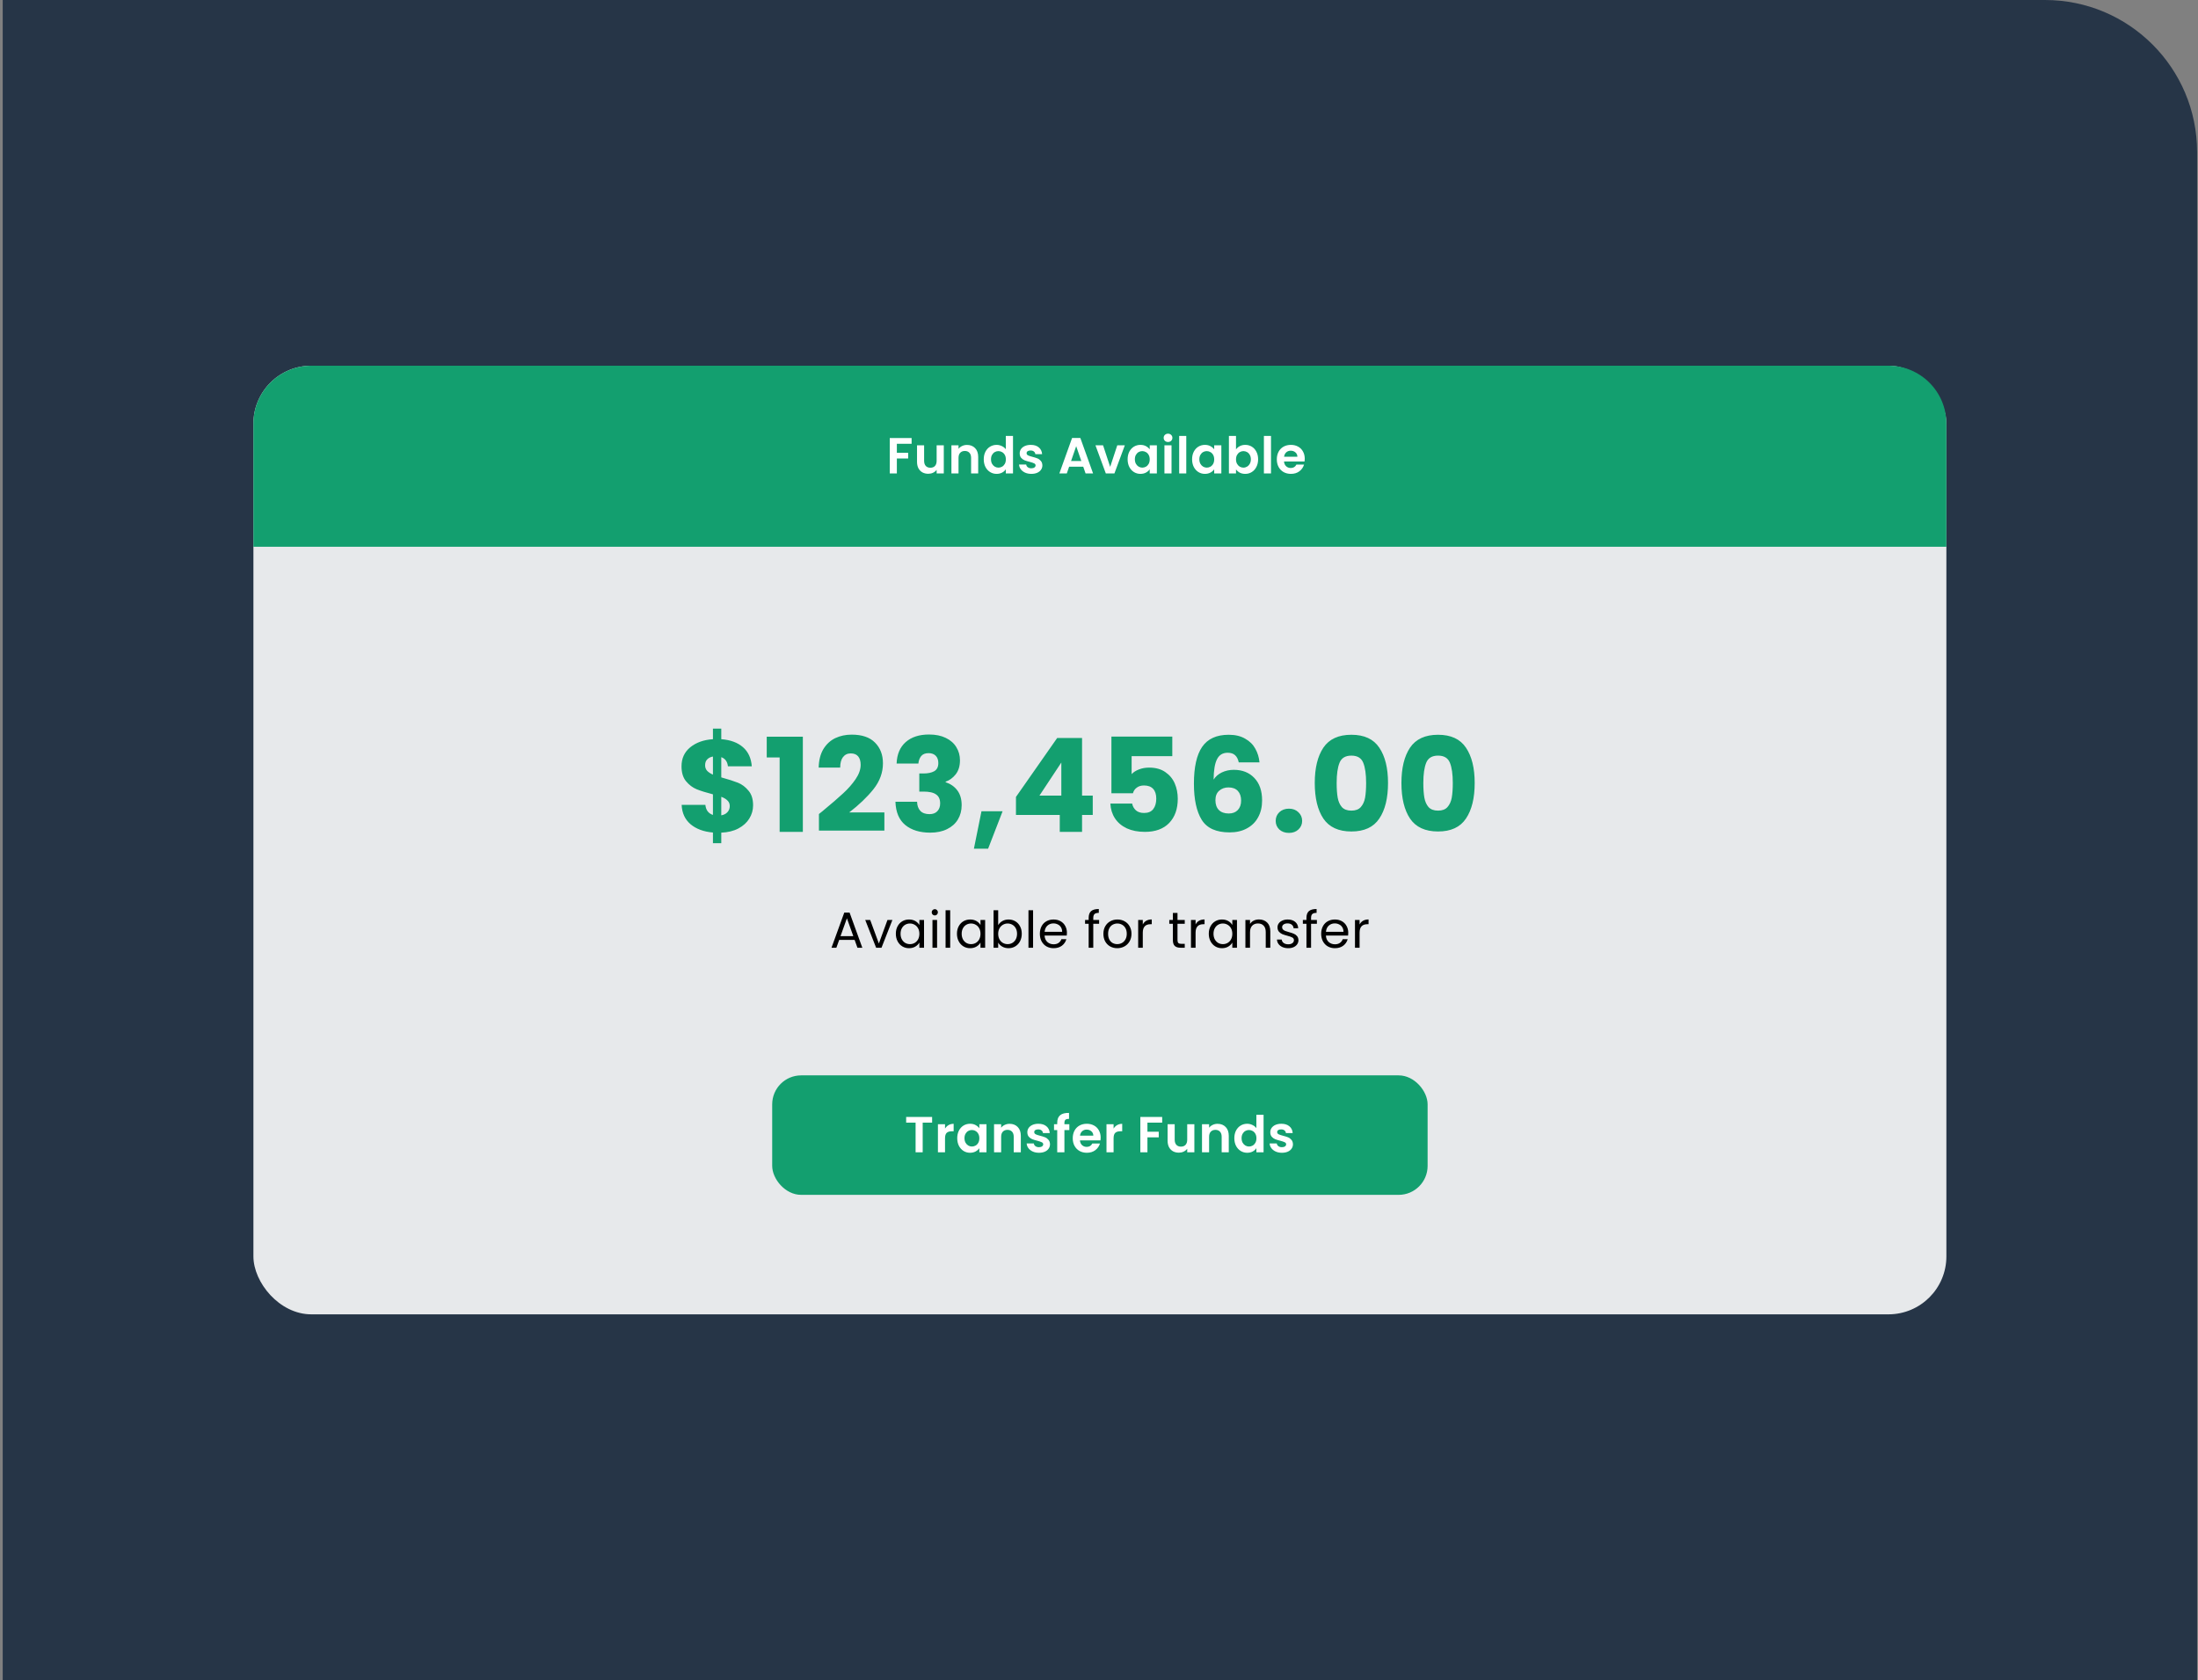 <svg width="607" height="464" viewBox="0 0 607 464" fill="none" xmlns="http://www.w3.org/2000/svg">
<rect x="0" y="0" width="607" height="464" fill="#808080" stroke="none"/>
<path d="M0.75 0H564.75C587.946 0 606.75 18.804 606.75 42V464H0.75V0Z" fill="#263547"/>
<rect x="69.984" y="101" width="467.529" height="262" rx="16" fill="#E7E9EB"/>
<path fill-rule="evenodd" clip-rule="evenodd" d="M537.514 151H69.984V117C69.984 108.163 77.148 101 85.984 101H521.514C530.35 101 537.514 108.163 537.514 117V151Z" fill="#139F6F"/>
<path d="M251.75 120.978V122.56H247.676V125.066H250.798V126.62H247.676V130.75H245.716V120.978H251.75ZM260.637 122.994V130.75H258.663V129.77C258.411 130.106 258.079 130.372 257.669 130.568C257.267 130.755 256.829 130.848 256.353 130.848C255.746 130.848 255.209 130.722 254.743 130.47C254.276 130.209 253.907 129.831 253.637 129.336C253.375 128.832 253.245 128.235 253.245 127.544V122.994H255.205V127.264C255.205 127.88 255.359 128.356 255.667 128.692C255.975 129.019 256.395 129.182 256.927 129.182C257.468 129.182 257.893 129.019 258.201 128.692C258.509 128.356 258.663 127.88 258.663 127.264V122.994H260.637ZM267.044 122.882C267.968 122.882 268.714 123.176 269.284 123.764C269.853 124.343 270.138 125.155 270.138 126.2V130.75H268.178V126.466C268.178 125.85 268.024 125.379 267.716 125.052C267.408 124.716 266.988 124.548 266.456 124.548C265.914 124.548 265.485 124.716 265.168 125.052C264.86 125.379 264.706 125.85 264.706 126.466V130.75H262.746V122.994H264.706V123.96C264.967 123.624 265.298 123.363 265.7 123.176C266.11 122.98 266.558 122.882 267.044 122.882ZM271.673 126.844C271.673 126.06 271.827 125.365 272.135 124.758C272.452 124.151 272.881 123.685 273.423 123.358C273.964 123.031 274.566 122.868 275.229 122.868C275.733 122.868 276.213 122.98 276.671 123.204C277.128 123.419 277.492 123.708 277.763 124.072V120.39H279.751V130.75H277.763V129.602C277.52 129.985 277.179 130.293 276.741 130.526C276.302 130.759 275.793 130.876 275.215 130.876C274.561 130.876 273.964 130.708 273.423 130.372C272.881 130.036 272.452 129.565 272.135 128.958C271.827 128.342 271.673 127.637 271.673 126.844ZM277.777 126.872C277.777 126.396 277.683 125.99 277.497 125.654C277.31 125.309 277.058 125.047 276.741 124.87C276.423 124.683 276.083 124.59 275.719 124.59C275.355 124.59 275.019 124.679 274.711 124.856C274.403 125.033 274.151 125.295 273.955 125.64C273.768 125.976 273.675 126.377 273.675 126.844C273.675 127.311 273.768 127.721 273.955 128.076C274.151 128.421 274.403 128.687 274.711 128.874C275.028 129.061 275.364 129.154 275.719 129.154C276.083 129.154 276.423 129.065 276.741 128.888C277.058 128.701 277.31 128.44 277.497 128.104C277.683 127.759 277.777 127.348 277.777 126.872ZM284.808 130.876C284.173 130.876 283.604 130.764 283.1 130.54C282.596 130.307 282.194 129.994 281.896 129.602C281.606 129.21 281.448 128.776 281.42 128.3H283.394C283.431 128.599 283.576 128.846 283.828 129.042C284.089 129.238 284.411 129.336 284.794 129.336C285.167 129.336 285.456 129.261 285.662 129.112C285.876 128.963 285.984 128.771 285.984 128.538C285.984 128.286 285.853 128.099 285.592 127.978C285.34 127.847 284.934 127.707 284.374 127.558C283.795 127.418 283.319 127.273 282.946 127.124C282.582 126.975 282.264 126.746 281.994 126.438C281.732 126.13 281.602 125.715 281.602 125.192C281.602 124.763 281.723 124.371 281.966 124.016C282.218 123.661 282.572 123.381 283.03 123.176C283.496 122.971 284.042 122.868 284.668 122.868C285.592 122.868 286.329 123.101 286.88 123.568C287.43 124.025 287.734 124.646 287.79 125.43H285.914C285.886 125.122 285.755 124.879 285.522 124.702C285.298 124.515 284.994 124.422 284.612 124.422C284.257 124.422 283.982 124.487 283.786 124.618C283.599 124.749 283.506 124.931 283.506 125.164C283.506 125.425 283.636 125.626 283.898 125.766C284.159 125.897 284.565 126.032 285.116 126.172C285.676 126.312 286.138 126.457 286.502 126.606C286.866 126.755 287.178 126.989 287.44 127.306C287.71 127.614 287.85 128.025 287.86 128.538C287.86 128.986 287.734 129.387 287.482 129.742C287.239 130.097 286.884 130.377 286.418 130.582C285.96 130.778 285.424 130.876 284.808 130.876ZM299.147 128.888H295.255L294.611 130.75H292.553L296.067 120.964H298.349L301.863 130.75H299.791L299.147 128.888ZM298.615 127.32L297.201 123.232L295.787 127.32H298.615ZM306.585 128.944L308.545 122.994H310.631L307.761 130.75H305.381L302.525 122.994H304.625L306.585 128.944ZM311.403 126.844C311.403 126.06 311.557 125.365 311.865 124.758C312.182 124.151 312.607 123.685 313.139 123.358C313.68 123.031 314.282 122.868 314.945 122.868C315.524 122.868 316.028 122.985 316.457 123.218C316.896 123.451 317.246 123.745 317.507 124.1V122.994H319.481V130.75H317.507V129.616C317.255 129.98 316.905 130.283 316.457 130.526C316.018 130.759 315.51 130.876 314.931 130.876C314.278 130.876 313.68 130.708 313.139 130.372C312.607 130.036 312.182 129.565 311.865 128.958C311.557 128.342 311.403 127.637 311.403 126.844ZM317.507 126.872C317.507 126.396 317.414 125.99 317.227 125.654C317.04 125.309 316.788 125.047 316.471 124.87C316.154 124.683 315.813 124.59 315.449 124.59C315.085 124.59 314.749 124.679 314.441 124.856C314.133 125.033 313.881 125.295 313.685 125.64C313.498 125.976 313.405 126.377 313.405 126.844C313.405 127.311 313.498 127.721 313.685 128.076C313.881 128.421 314.133 128.687 314.441 128.874C314.758 129.061 315.094 129.154 315.449 129.154C315.813 129.154 316.154 129.065 316.471 128.888C316.788 128.701 317.04 128.44 317.227 128.104C317.414 127.759 317.507 127.348 317.507 126.872ZM322.564 122.07C322.219 122.07 321.93 121.963 321.696 121.748C321.472 121.524 321.36 121.249 321.36 120.922C321.36 120.595 321.472 120.325 321.696 120.11C321.93 119.886 322.219 119.774 322.564 119.774C322.91 119.774 323.194 119.886 323.418 120.11C323.652 120.325 323.768 120.595 323.768 120.922C323.768 121.249 323.652 121.524 323.418 121.748C323.194 121.963 322.91 122.07 322.564 122.07ZM323.53 122.994V130.75H321.57V122.994H323.53ZM327.602 120.39V130.75H325.642V120.39H327.602ZM329.209 126.844C329.209 126.06 329.363 125.365 329.671 124.758C329.989 124.151 330.413 123.685 330.945 123.358C331.487 123.031 332.089 122.868 332.751 122.868C333.33 122.868 333.834 122.985 334.263 123.218C334.702 123.451 335.052 123.745 335.313 124.1V122.994H337.287V130.75H335.313V129.616C335.061 129.98 334.711 130.283 334.263 130.526C333.825 130.759 333.316 130.876 332.737 130.876C332.084 130.876 331.487 130.708 330.945 130.372C330.413 130.036 329.989 129.565 329.671 128.958C329.363 128.342 329.209 127.637 329.209 126.844ZM335.313 126.872C335.313 126.396 335.22 125.99 335.033 125.654C334.847 125.309 334.595 125.047 334.277 124.87C333.96 124.683 333.619 124.59 333.255 124.59C332.891 124.59 332.555 124.679 332.247 124.856C331.939 125.033 331.687 125.295 331.491 125.64C331.305 125.976 331.211 126.377 331.211 126.844C331.211 127.311 331.305 127.721 331.491 128.076C331.687 128.421 331.939 128.687 332.247 128.874C332.565 129.061 332.901 129.154 333.255 129.154C333.619 129.154 333.96 129.065 334.277 128.888C334.595 128.701 334.847 128.44 335.033 128.104C335.22 127.759 335.313 127.348 335.313 126.872ZM341.337 124.128C341.589 123.755 341.934 123.451 342.373 123.218C342.821 122.985 343.329 122.868 343.899 122.868C344.561 122.868 345.159 123.031 345.691 123.358C346.232 123.685 346.657 124.151 346.965 124.758C347.282 125.355 347.441 126.051 347.441 126.844C347.441 127.637 347.282 128.342 346.965 128.958C346.657 129.565 346.232 130.036 345.691 130.372C345.159 130.708 344.561 130.876 343.899 130.876C343.32 130.876 342.811 130.764 342.373 130.54C341.943 130.307 341.598 130.008 341.337 129.644V130.75H339.377V120.39H341.337V124.128ZM345.439 126.844C345.439 126.377 345.341 125.976 345.145 125.64C344.958 125.295 344.706 125.033 344.389 124.856C344.081 124.679 343.745 124.59 343.381 124.59C343.026 124.59 342.69 124.683 342.373 124.87C342.065 125.047 341.813 125.309 341.617 125.654C341.43 125.999 341.337 126.405 341.337 126.872C341.337 127.339 341.43 127.745 341.617 128.09C341.813 128.435 342.065 128.701 342.373 128.888C342.69 129.065 343.026 129.154 343.381 129.154C343.745 129.154 344.081 129.061 344.389 128.874C344.706 128.687 344.958 128.421 345.145 128.076C345.341 127.731 345.439 127.32 345.439 126.844ZM351 120.39V130.75H349.04V120.39H351ZM360.321 126.704C360.321 126.984 360.303 127.236 360.265 127.46H354.595C354.642 128.02 354.838 128.459 355.183 128.776C355.529 129.093 355.953 129.252 356.457 129.252C357.185 129.252 357.703 128.939 358.011 128.314H360.125C359.901 129.061 359.472 129.677 358.837 130.162C358.203 130.638 357.423 130.876 356.499 130.876C355.753 130.876 355.081 130.713 354.483 130.386C353.895 130.05 353.433 129.579 353.097 128.972C352.771 128.365 352.607 127.665 352.607 126.872C352.607 126.069 352.771 125.365 353.097 124.758C353.424 124.151 353.881 123.685 354.469 123.358C355.057 123.031 355.734 122.868 356.499 122.868C357.237 122.868 357.895 123.027 358.473 123.344C359.061 123.661 359.514 124.114 359.831 124.702C360.158 125.281 360.321 125.948 360.321 126.704ZM358.291 126.144C358.282 125.64 358.1 125.239 357.745 124.94C357.391 124.632 356.957 124.478 356.443 124.478C355.958 124.478 355.547 124.627 355.211 124.926C354.885 125.215 354.684 125.621 354.609 126.144H358.291Z" fill="white"/>
<path d="M236.01 259.58H231.754L230.97 261.75H229.626L233.154 252.048H234.624L238.138 261.75H236.794L236.01 259.58ZM235.646 258.544L233.882 253.616L232.118 258.544H235.646ZM242.707 260.574L245.087 254.078H246.445L243.435 261.75H241.951L238.941 254.078H240.313L242.707 260.574ZM247.398 257.886C247.398 257.102 247.556 256.416 247.874 255.828C248.191 255.231 248.625 254.769 249.176 254.442C249.736 254.115 250.356 253.952 251.038 253.952C251.71 253.952 252.293 254.097 252.788 254.386C253.282 254.675 253.651 255.039 253.894 255.478V254.078H255.182V261.75H253.894V260.322C253.642 260.77 253.264 261.143 252.76 261.442C252.265 261.731 251.686 261.876 251.024 261.876C250.342 261.876 249.726 261.708 249.176 261.372C248.625 261.036 248.191 260.565 247.874 259.958C247.556 259.351 247.398 258.661 247.398 257.886ZM253.894 257.9C253.894 257.321 253.777 256.817 253.544 256.388C253.31 255.959 252.993 255.632 252.592 255.408C252.2 255.175 251.766 255.058 251.29 255.058C250.814 255.058 250.38 255.17 249.988 255.394C249.596 255.618 249.283 255.945 249.05 256.374C248.816 256.803 248.7 257.307 248.7 257.886C248.7 258.474 248.816 258.987 249.05 259.426C249.283 259.855 249.596 260.187 249.988 260.42C250.38 260.644 250.814 260.756 251.29 260.756C251.766 260.756 252.2 260.644 252.592 260.42C252.993 260.187 253.31 259.855 253.544 259.426C253.777 258.987 253.894 258.479 253.894 257.9ZM258.168 252.832C257.925 252.832 257.72 252.748 257.552 252.58C257.384 252.412 257.3 252.207 257.3 251.964C257.3 251.721 257.384 251.516 257.552 251.348C257.72 251.18 257.925 251.096 258.168 251.096C258.401 251.096 258.597 251.18 258.756 251.348C258.924 251.516 259.008 251.721 259.008 251.964C259.008 252.207 258.924 252.412 258.756 252.58C258.597 252.748 258.401 252.832 258.168 252.832ZM258.784 254.078V261.75H257.51V254.078H258.784ZM262.404 251.39V261.75H261.13V251.39H262.404ZM264.274 257.886C264.274 257.102 264.433 256.416 264.75 255.828C265.068 255.231 265.502 254.769 266.052 254.442C266.612 254.115 267.233 253.952 267.914 253.952C268.586 253.952 269.17 254.097 269.664 254.386C270.159 254.675 270.528 255.039 270.77 255.478V254.078H272.058V261.75H270.77V260.322C270.518 260.77 270.14 261.143 269.636 261.442C269.142 261.731 268.563 261.876 267.9 261.876C267.219 261.876 266.603 261.708 266.052 261.372C265.502 261.036 265.068 260.565 264.75 259.958C264.433 259.351 264.274 258.661 264.274 257.886ZM270.77 257.9C270.77 257.321 270.654 256.817 270.42 256.388C270.187 255.959 269.87 255.632 269.468 255.408C269.076 255.175 268.642 255.058 268.166 255.058C267.69 255.058 267.256 255.17 266.864 255.394C266.472 255.618 266.16 255.945 265.926 256.374C265.693 256.803 265.576 257.307 265.576 257.886C265.576 258.474 265.693 258.987 265.926 259.426C266.16 259.855 266.472 260.187 266.864 260.42C267.256 260.644 267.69 260.756 268.166 260.756C268.642 260.756 269.076 260.644 269.468 260.42C269.87 260.187 270.187 259.855 270.42 259.426C270.654 258.987 270.77 258.479 270.77 257.9ZM275.66 255.506C275.922 255.049 276.304 254.675 276.808 254.386C277.312 254.097 277.886 253.952 278.53 253.952C279.221 253.952 279.842 254.115 280.392 254.442C280.943 254.769 281.377 255.231 281.694 255.828C282.012 256.416 282.17 257.102 282.17 257.886C282.17 258.661 282.012 259.351 281.694 259.958C281.377 260.565 280.938 261.036 280.378 261.372C279.828 261.708 279.212 261.876 278.53 261.876C277.868 261.876 277.284 261.731 276.78 261.442C276.286 261.153 275.912 260.784 275.66 260.336V261.75H274.386V251.39H275.66V255.506ZM280.868 257.886C280.868 257.307 280.752 256.803 280.518 256.374C280.285 255.945 279.968 255.618 279.566 255.394C279.174 255.17 278.74 255.058 278.264 255.058C277.798 255.058 277.364 255.175 276.962 255.408C276.57 255.632 276.253 255.963 276.01 256.402C275.777 256.831 275.66 257.331 275.66 257.9C275.66 258.479 275.777 258.987 276.01 259.426C276.253 259.855 276.57 260.187 276.962 260.42C277.364 260.644 277.798 260.756 278.264 260.756C278.74 260.756 279.174 260.644 279.566 260.42C279.968 260.187 280.285 259.855 280.518 259.426C280.752 258.987 280.868 258.474 280.868 257.886ZM285.296 251.39V261.75H284.022V251.39H285.296ZM294.642 257.62C294.642 257.863 294.628 258.119 294.6 258.39H288.468C288.515 259.146 288.772 259.739 289.238 260.168C289.714 260.588 290.288 260.798 290.96 260.798C291.511 260.798 291.968 260.672 292.332 260.42C292.706 260.159 292.967 259.813 293.116 259.384H294.488C294.283 260.121 293.872 260.723 293.256 261.19C292.64 261.647 291.875 261.876 290.96 261.876C290.232 261.876 289.579 261.713 289 261.386C288.431 261.059 287.983 260.597 287.656 260C287.33 259.393 287.166 258.693 287.166 257.9C287.166 257.107 287.325 256.411 287.642 255.814C287.96 255.217 288.403 254.759 288.972 254.442C289.551 254.115 290.214 253.952 290.96 253.952C291.688 253.952 292.332 254.111 292.892 254.428C293.452 254.745 293.882 255.184 294.18 255.744C294.488 256.295 294.642 256.92 294.642 257.62ZM293.326 257.354C293.326 256.869 293.219 256.453 293.004 256.108C292.79 255.753 292.496 255.487 292.122 255.31C291.758 255.123 291.352 255.03 290.904 255.03C290.26 255.03 289.71 255.235 289.252 255.646C288.804 256.057 288.548 256.626 288.482 257.354H293.326ZM303.529 255.128H301.919V261.75H300.645V255.128H299.651V254.078H300.645V253.532C300.645 252.673 300.864 252.048 301.303 251.656C301.751 251.255 302.465 251.054 303.445 251.054V252.118C302.885 252.118 302.488 252.23 302.255 252.454C302.031 252.669 301.919 253.028 301.919 253.532V254.078H303.529V255.128ZM308.535 261.876C307.816 261.876 307.163 261.713 306.575 261.386C305.996 261.059 305.539 260.597 305.203 260C304.876 259.393 304.713 258.693 304.713 257.9C304.713 257.116 304.881 256.425 305.217 255.828C305.562 255.221 306.029 254.759 306.617 254.442C307.205 254.115 307.863 253.952 308.591 253.952C309.319 253.952 309.977 254.115 310.565 254.442C311.153 254.759 311.615 255.217 311.951 255.814C312.296 256.411 312.469 257.107 312.469 257.9C312.469 258.693 312.292 259.393 311.937 260C311.592 260.597 311.12 261.059 310.523 261.386C309.926 261.713 309.263 261.876 308.535 261.876ZM308.535 260.756C308.992 260.756 309.422 260.649 309.823 260.434C310.224 260.219 310.546 259.897 310.789 259.468C311.041 259.039 311.167 258.516 311.167 257.9C311.167 257.284 311.046 256.761 310.803 256.332C310.56 255.903 310.243 255.585 309.851 255.38C309.459 255.165 309.034 255.058 308.577 255.058C308.11 255.058 307.681 255.165 307.289 255.38C306.906 255.585 306.598 255.903 306.365 256.332C306.132 256.761 306.015 257.284 306.015 257.9C306.015 258.525 306.127 259.053 306.351 259.482C306.584 259.911 306.892 260.233 307.275 260.448C307.658 260.653 308.078 260.756 308.535 260.756ZM315.593 255.324C315.817 254.885 316.134 254.545 316.545 254.302C316.965 254.059 317.474 253.938 318.071 253.938V255.254H317.735C316.307 255.254 315.593 256.029 315.593 257.578V261.75H314.319V254.078H315.593V255.324ZM325.178 255.128V259.65C325.178 260.023 325.257 260.289 325.416 260.448C325.575 260.597 325.85 260.672 326.242 260.672H327.18V261.75H326.032C325.323 261.75 324.791 261.587 324.436 261.26C324.081 260.933 323.904 260.397 323.904 259.65V255.128H322.91V254.078H323.904V252.146H325.178V254.078H327.18V255.128H325.178ZM330.173 255.324C330.397 254.885 330.714 254.545 331.125 254.302C331.545 254.059 332.053 253.938 332.651 253.938V255.254H332.315C330.887 255.254 330.173 256.029 330.173 257.578V261.75H328.899V254.078H330.173V255.324ZM333.82 257.886C333.82 257.102 333.979 256.416 334.296 255.828C334.614 255.231 335.048 254.769 335.598 254.442C336.158 254.115 336.779 253.952 337.46 253.952C338.132 253.952 338.716 254.097 339.21 254.386C339.705 254.675 340.074 255.039 340.316 255.478V254.078H341.604V261.75H340.316V260.322C340.064 260.77 339.686 261.143 339.182 261.442C338.688 261.731 338.109 261.876 337.446 261.876C336.765 261.876 336.149 261.708 335.598 261.372C335.048 261.036 334.614 260.565 334.296 259.958C333.979 259.351 333.82 258.661 333.82 257.886ZM340.316 257.9C340.316 257.321 340.2 256.817 339.966 256.388C339.733 255.959 339.416 255.632 339.014 255.408C338.622 255.175 338.188 255.058 337.712 255.058C337.236 255.058 336.802 255.17 336.41 255.394C336.018 255.618 335.706 255.945 335.472 256.374C335.239 256.803 335.122 257.307 335.122 257.886C335.122 258.474 335.239 258.987 335.472 259.426C335.706 259.855 336.018 260.187 336.41 260.42C336.802 260.644 337.236 260.756 337.712 260.756C338.188 260.756 338.622 260.644 339.014 260.42C339.416 260.187 339.733 259.855 339.966 259.426C340.2 258.987 340.316 258.479 340.316 257.9ZM347.67 253.938C348.604 253.938 349.36 254.223 349.938 254.792C350.517 255.352 350.806 256.164 350.806 257.228V261.75H349.546V257.41C349.546 256.645 349.355 256.061 348.972 255.66C348.59 255.249 348.067 255.044 347.404 255.044C346.732 255.044 346.196 255.254 345.794 255.674C345.402 256.094 345.206 256.705 345.206 257.508V261.75H343.932V254.078H345.206V255.17C345.458 254.778 345.799 254.475 346.228 254.26C346.667 254.045 347.148 253.938 347.67 253.938ZM355.778 261.876C355.19 261.876 354.663 261.778 354.196 261.582C353.73 261.377 353.361 261.097 353.09 260.742C352.82 260.378 352.67 259.963 352.642 259.496H353.958C353.996 259.879 354.173 260.191 354.49 260.434C354.817 260.677 355.242 260.798 355.764 260.798C356.25 260.798 356.632 260.691 356.912 260.476C357.192 260.261 357.332 259.991 357.332 259.664C357.332 259.328 357.183 259.081 356.884 258.922C356.586 258.754 356.124 258.591 355.498 258.432C354.929 258.283 354.462 258.133 354.098 257.984C353.744 257.825 353.436 257.597 353.174 257.298C352.922 256.99 352.796 256.589 352.796 256.094C352.796 255.702 352.913 255.343 353.146 255.016C353.38 254.689 353.711 254.433 354.14 254.246C354.57 254.05 355.06 253.952 355.61 253.952C356.46 253.952 357.146 254.167 357.668 254.596C358.191 255.025 358.471 255.613 358.508 256.36H357.234C357.206 255.959 357.043 255.637 356.744 255.394C356.455 255.151 356.063 255.03 355.568 255.03C355.111 255.03 354.747 255.128 354.476 255.324C354.206 255.52 354.07 255.777 354.07 256.094C354.07 256.346 354.15 256.556 354.308 256.724C354.476 256.883 354.682 257.013 354.924 257.116C355.176 257.209 355.522 257.317 355.96 257.438C356.511 257.587 356.959 257.737 357.304 257.886C357.65 258.026 357.944 258.241 358.186 258.53C358.438 258.819 358.569 259.197 358.578 259.664C358.578 260.084 358.462 260.462 358.228 260.798C357.995 261.134 357.664 261.4 357.234 261.596C356.814 261.783 356.329 261.876 355.778 261.876ZM363.674 255.128H362.064V261.75H360.79V255.128H359.796V254.078H360.79V253.532C360.79 252.673 361.009 252.048 361.448 251.656C361.896 251.255 362.61 251.054 363.59 251.054V252.118C363.03 252.118 362.633 252.23 362.4 252.454C362.176 252.669 362.064 253.028 362.064 253.532V254.078H363.674V255.128ZM372.334 257.62C372.334 257.863 372.32 258.119 372.292 258.39H366.16C366.207 259.146 366.464 259.739 366.93 260.168C367.406 260.588 367.98 260.798 368.652 260.798C369.203 260.798 369.66 260.672 370.024 260.42C370.398 260.159 370.659 259.813 370.808 259.384H372.18C371.975 260.121 371.564 260.723 370.948 261.19C370.332 261.647 369.567 261.876 368.652 261.876C367.924 261.876 367.271 261.713 366.692 261.386C366.123 261.059 365.675 260.597 365.348 260C365.022 259.393 364.858 258.693 364.858 257.9C364.858 257.107 365.017 256.411 365.334 255.814C365.652 255.217 366.095 254.759 366.664 254.442C367.243 254.115 367.906 253.952 368.652 253.952C369.38 253.952 370.024 254.111 370.584 254.428C371.144 254.745 371.574 255.184 371.872 255.744C372.18 256.295 372.334 256.92 372.334 257.62ZM371.018 257.354C371.018 256.869 370.911 256.453 370.696 256.108C370.482 255.753 370.188 255.487 369.814 255.31C369.45 255.123 369.044 255.03 368.596 255.03C367.952 255.03 367.402 255.235 366.944 255.646C366.496 256.057 366.24 256.626 366.174 257.354H371.018ZM375.465 255.324C375.689 254.885 376.006 254.545 376.417 254.302C376.837 254.059 377.346 253.938 377.943 253.938V255.254H377.607C376.179 255.254 375.465 256.029 375.465 257.578V261.75H374.191V254.078H375.465V255.324Z" fill="black"/>
<path d="M207.973 222.406C207.973 223.726 207.625 224.95 206.929 226.078C206.257 227.182 205.249 228.094 203.905 228.814C202.585 229.51 201.013 229.894 199.189 229.966V232.882H196.885V229.93C194.341 229.714 192.289 228.958 190.729 227.662C189.169 226.342 188.341 224.554 188.245 222.298H194.797C194.941 223.738 195.637 224.662 196.885 225.07V219.382C195.013 218.902 193.513 218.434 192.385 217.978C191.281 217.522 190.309 216.79 189.469 215.782C188.629 214.774 188.209 213.394 188.209 211.642C188.209 209.458 189.013 207.706 190.621 206.386C192.253 205.066 194.341 204.322 196.885 204.154V201.238H199.189V204.154C201.709 204.346 203.701 205.078 205.165 206.35C206.629 207.622 207.445 209.386 207.613 211.642H201.025C200.881 210.346 200.269 209.506 199.189 209.122V214.702C201.181 215.254 202.717 215.746 203.797 216.178C204.877 216.61 205.837 217.33 206.677 218.338C207.541 219.322 207.973 220.678 207.973 222.406ZM194.725 211.354C194.725 211.954 194.905 212.458 195.265 212.866C195.649 213.274 196.189 213.634 196.885 213.946V208.942C196.213 209.062 195.685 209.326 195.301 209.734C194.917 210.118 194.725 210.658 194.725 211.354ZM199.189 225.178C199.909 225.058 200.473 224.77 200.881 224.314C201.313 223.858 201.529 223.294 201.529 222.622C201.529 221.998 201.325 221.494 200.917 221.11C200.533 220.702 199.957 220.354 199.189 220.066V225.178ZM211.742 209.194V203.47H221.714V229.75H215.306V209.194H211.742ZM226.159 224.818C226.975 224.17 227.347 223.87 227.275 223.918C229.627 221.974 231.475 220.378 232.819 219.13C234.187 217.882 235.339 216.574 236.275 215.206C237.211 213.838 237.679 212.506 237.679 211.21C237.679 210.226 237.451 209.458 236.995 208.906C236.539 208.354 235.855 208.078 234.943 208.078C234.031 208.078 233.311 208.426 232.783 209.122C232.279 209.794 232.027 210.754 232.027 212.002H226.087C226.135 209.962 226.567 208.258 227.383 206.89C228.223 205.522 229.315 204.514 230.659 203.866C232.027 203.218 233.539 202.894 235.195 202.894C238.051 202.894 240.199 203.626 241.639 205.09C243.103 206.554 243.835 208.462 243.835 210.814C243.835 213.382 242.959 215.77 241.207 217.978C239.455 220.162 237.223 222.298 234.511 224.386H244.231V229.39H226.159V224.818ZM247.608 210.886C247.704 208.318 248.544 206.338 250.128 204.946C251.712 203.554 253.86 202.858 256.572 202.858C258.372 202.858 259.908 203.17 261.18 203.794C262.476 204.418 263.448 205.27 264.096 206.35C264.768 207.43 265.104 208.642 265.104 209.986C265.104 211.57 264.708 212.866 263.916 213.874C263.124 214.858 262.2 215.53 261.144 215.89V216.034C262.512 216.49 263.592 217.246 264.384 218.302C265.176 219.358 265.572 220.714 265.572 222.37C265.572 223.858 265.224 225.178 264.528 226.33C263.856 227.458 262.86 228.346 261.54 228.994C260.244 229.642 258.696 229.966 256.896 229.966C254.016 229.966 251.712 229.258 249.984 227.842C248.28 226.426 247.38 224.29 247.284 221.434H253.26C253.284 222.49 253.584 223.33 254.16 223.954C254.736 224.554 255.576 224.854 256.68 224.854C257.616 224.854 258.336 224.59 258.84 224.062C259.368 223.51 259.632 222.79 259.632 221.902C259.632 220.75 259.26 219.922 258.516 219.418C257.796 218.89 256.632 218.626 255.024 218.626H253.872V213.622H255.024C256.248 213.622 257.232 213.418 257.976 213.01C258.744 212.578 259.128 211.822 259.128 210.742C259.128 209.878 258.888 209.206 258.408 208.726C257.928 208.246 257.268 208.006 256.428 208.006C255.516 208.006 254.832 208.282 254.376 208.834C253.944 209.386 253.692 210.07 253.62 210.886H247.608ZM276.875 224.062L272.879 234.394H268.955L271.043 224.062H276.875ZM280.569 225.07V220.102L291.945 203.83H298.821V219.742H301.773V225.07H298.821V229.75H292.665V225.07H280.569ZM293.097 210.598L287.049 219.742H293.097V210.598ZM323.742 208.834H312.51V213.802C312.99 213.274 313.662 212.842 314.526 212.506C315.39 212.17 316.326 212.002 317.334 212.002C319.134 212.002 320.622 212.41 321.798 213.226C322.998 214.042 323.874 215.098 324.426 216.394C324.978 217.69 325.254 219.094 325.254 220.606C325.254 223.414 324.462 225.646 322.878 227.302C321.294 228.934 319.062 229.75 316.182 229.75C314.262 229.75 312.594 229.426 311.178 228.778C309.762 228.106 308.67 227.182 307.902 226.006C307.134 224.83 306.714 223.474 306.642 221.938H312.654C312.798 222.682 313.146 223.306 313.698 223.81C314.25 224.29 315.006 224.53 315.966 224.53C317.094 224.53 317.934 224.17 318.486 223.45C319.038 222.73 319.314 221.77 319.314 220.57C319.314 219.394 319.026 218.494 318.45 217.87C317.874 217.246 317.034 216.934 315.93 216.934C315.114 216.934 314.442 217.138 313.914 217.546C313.386 217.93 313.038 218.446 312.87 219.094H306.93V203.434H323.742V208.834ZM342.098 210.562C341.906 209.674 341.57 209.014 341.09 208.582C340.61 208.126 339.926 207.898 339.038 207.898C337.67 207.898 336.686 208.498 336.086 209.698C335.486 210.874 335.174 212.746 335.15 215.314C335.678 214.474 336.434 213.814 337.418 213.334C338.426 212.854 339.53 212.614 340.73 212.614C343.082 212.614 344.966 213.358 346.382 214.846C347.822 216.334 348.542 218.41 348.542 221.074C348.542 222.826 348.182 224.362 347.462 225.682C346.766 227.002 345.734 228.034 344.366 228.778C343.022 229.522 341.426 229.894 339.578 229.894C335.882 229.894 333.314 228.742 331.874 226.438C330.434 224.11 329.714 220.774 329.714 216.43C329.714 211.87 330.47 208.486 331.982 206.278C333.518 204.046 335.966 202.93 339.326 202.93C341.126 202.93 342.638 203.29 343.862 204.01C345.11 204.706 346.046 205.63 346.67 206.782C347.318 207.934 347.702 209.194 347.822 210.562H342.098ZM339.254 217.474C338.222 217.474 337.358 217.786 336.662 218.41C335.99 219.01 335.654 219.874 335.654 221.002C335.654 222.154 335.966 223.054 336.59 223.702C337.238 224.35 338.15 224.674 339.326 224.674C340.382 224.674 341.21 224.362 341.81 223.738C342.434 223.09 342.746 222.214 342.746 221.11C342.746 219.982 342.446 219.094 341.846 218.446C341.246 217.798 340.382 217.474 339.254 217.474ZM355.966 230.038C354.886 230.038 353.998 229.726 353.302 229.102C352.63 228.454 352.294 227.662 352.294 226.726C352.294 225.766 352.63 224.962 353.302 224.314C353.998 223.666 354.886 223.342 355.966 223.342C357.022 223.342 357.886 223.666 358.558 224.314C359.254 224.962 359.602 225.766 359.602 226.726C359.602 227.662 359.254 228.454 358.558 229.102C357.886 229.726 357.022 230.038 355.966 230.038ZM363.084 216.25C363.084 212.122 363.876 208.87 365.46 206.494C367.068 204.118 369.648 202.93 373.2 202.93C376.752 202.93 379.32 204.118 380.904 206.494C382.512 208.87 383.316 212.122 383.316 216.25C383.316 220.426 382.512 223.702 380.904 226.078C379.32 228.454 376.752 229.642 373.2 229.642C369.648 229.642 367.068 228.454 365.46 226.078C363.876 223.702 363.084 220.426 363.084 216.25ZM377.268 216.25C377.268 213.826 377.004 211.966 376.476 210.67C375.948 209.35 374.856 208.69 373.2 208.69C371.544 208.69 370.452 209.35 369.924 210.67C369.396 211.966 369.132 213.826 369.132 216.25C369.132 217.882 369.228 219.238 369.42 220.318C369.612 221.374 369.996 222.238 370.572 222.91C371.172 223.558 372.048 223.882 373.2 223.882C374.352 223.882 375.216 223.558 375.792 222.91C376.392 222.238 376.788 221.374 376.98 220.318C377.172 219.238 377.268 217.882 377.268 216.25ZM387.018 216.25C387.018 212.122 387.81 208.87 389.394 206.494C391.002 204.118 393.582 202.93 397.134 202.93C400.686 202.93 403.254 204.118 404.838 206.494C406.446 208.87 407.25 212.122 407.25 216.25C407.25 220.426 406.446 223.702 404.838 226.078C403.254 228.454 400.686 229.642 397.134 229.642C393.582 229.642 391.002 228.454 389.394 226.078C387.81 223.702 387.018 220.426 387.018 216.25ZM401.202 216.25C401.202 213.826 400.938 211.966 400.41 210.67C399.882 209.35 398.79 208.69 397.134 208.69C395.478 208.69 394.386 209.35 393.858 210.67C393.33 211.966 393.066 213.826 393.066 216.25C393.066 217.882 393.162 219.238 393.354 220.318C393.546 221.374 393.93 222.238 394.506 222.91C395.106 223.558 395.982 223.882 397.134 223.882C398.286 223.882 399.15 223.558 399.726 222.91C400.326 222.238 400.722 221.374 400.914 220.318C401.106 219.238 401.202 217.882 401.202 216.25Z" fill="#139F6F"/>
<rect x="213.25" y="297" width="181" height="33" rx="8" fill="#139F6F"/>
<path d="M257.414 308.478V310.06H254.81V318.25H252.85V310.06H250.246V308.478H257.414ZM260.979 311.698C261.231 311.287 261.558 310.965 261.959 310.732C262.37 310.499 262.836 310.382 263.359 310.382V312.44H262.841C262.225 312.44 261.758 312.585 261.441 312.874C261.133 313.163 260.979 313.667 260.979 314.386V318.25H259.019V310.494H260.979V311.698ZM264.35 314.344C264.35 313.56 264.504 312.865 264.812 312.258C265.13 311.651 265.554 311.185 266.086 310.858C266.628 310.531 267.23 310.368 267.892 310.368C268.471 310.368 268.975 310.485 269.404 310.718C269.843 310.951 270.193 311.245 270.454 311.6V310.494H272.428V318.25H270.454V317.116C270.202 317.48 269.852 317.783 269.404 318.026C268.966 318.259 268.457 318.376 267.878 318.376C267.225 318.376 266.628 318.208 266.086 317.872C265.554 317.536 265.13 317.065 264.812 316.458C264.504 315.842 264.35 315.137 264.35 314.344ZM270.454 314.372C270.454 313.896 270.361 313.49 270.174 313.154C269.988 312.809 269.736 312.547 269.418 312.37C269.101 312.183 268.76 312.09 268.396 312.09C268.032 312.09 267.696 312.179 267.388 312.356C267.08 312.533 266.828 312.795 266.632 313.14C266.446 313.476 266.352 313.877 266.352 314.344C266.352 314.811 266.446 315.221 266.632 315.576C266.828 315.921 267.08 316.187 267.388 316.374C267.706 316.561 268.042 316.654 268.396 316.654C268.76 316.654 269.101 316.565 269.418 316.388C269.736 316.201 269.988 315.94 270.174 315.604C270.361 315.259 270.454 314.848 270.454 314.372ZM278.816 310.382C279.74 310.382 280.486 310.676 281.056 311.264C281.625 311.843 281.91 312.655 281.91 313.7V318.25H279.95V313.966C279.95 313.35 279.796 312.879 279.488 312.552C279.18 312.216 278.76 312.048 278.228 312.048C277.686 312.048 277.257 312.216 276.94 312.552C276.632 312.879 276.478 313.35 276.478 313.966V318.25H274.518V310.494H276.478V311.46C276.739 311.124 277.07 310.863 277.472 310.676C277.882 310.48 278.33 310.382 278.816 310.382ZM286.916 318.376C286.282 318.376 285.712 318.264 285.208 318.04C284.704 317.807 284.303 317.494 284.004 317.102C283.715 316.71 283.556 316.276 283.528 315.8H285.502C285.54 316.099 285.684 316.346 285.936 316.542C286.198 316.738 286.52 316.836 286.902 316.836C287.276 316.836 287.565 316.761 287.77 316.612C287.985 316.463 288.092 316.271 288.092 316.038C288.092 315.786 287.962 315.599 287.7 315.478C287.448 315.347 287.042 315.207 286.482 315.058C285.904 314.918 285.428 314.773 285.054 314.624C284.69 314.475 284.373 314.246 284.102 313.938C283.841 313.63 283.71 313.215 283.71 312.692C283.71 312.263 283.832 311.871 284.074 311.516C284.326 311.161 284.681 310.881 285.138 310.676C285.605 310.471 286.151 310.368 286.776 310.368C287.7 310.368 288.438 310.601 288.988 311.068C289.539 311.525 289.842 312.146 289.898 312.93H288.022C287.994 312.622 287.864 312.379 287.63 312.202C287.406 312.015 287.103 311.922 286.72 311.922C286.366 311.922 286.09 311.987 285.894 312.118C285.708 312.249 285.614 312.431 285.614 312.664C285.614 312.925 285.745 313.126 286.006 313.266C286.268 313.397 286.674 313.532 287.224 313.672C287.784 313.812 288.246 313.957 288.61 314.106C288.974 314.255 289.287 314.489 289.548 314.806C289.819 315.114 289.959 315.525 289.968 316.038C289.968 316.486 289.842 316.887 289.59 317.242C289.348 317.597 288.993 317.877 288.526 318.082C288.069 318.278 287.532 318.376 286.916 318.376ZM295.308 312.104H293.95V318.25H291.962V312.104H291.08V310.494H291.962V310.102C291.962 309.15 292.233 308.45 292.774 308.002C293.316 307.554 294.132 307.344 295.224 307.372V309.024C294.748 309.015 294.417 309.094 294.23 309.262C294.044 309.43 293.95 309.733 293.95 310.172V310.494H295.308V312.104ZM303.963 314.204C303.963 314.484 303.945 314.736 303.907 314.96H298.237C298.284 315.52 298.48 315.959 298.825 316.276C299.171 316.593 299.595 316.752 300.099 316.752C300.827 316.752 301.345 316.439 301.653 315.814H303.767C303.543 316.561 303.114 317.177 302.479 317.662C301.845 318.138 301.065 318.376 300.141 318.376C299.395 318.376 298.723 318.213 298.125 317.886C297.537 317.55 297.075 317.079 296.739 316.472C296.413 315.865 296.249 315.165 296.249 314.372C296.249 313.569 296.413 312.865 296.739 312.258C297.066 311.651 297.523 311.185 298.111 310.858C298.699 310.531 299.376 310.368 300.141 310.368C300.879 310.368 301.537 310.527 302.115 310.844C302.703 311.161 303.156 311.614 303.473 312.202C303.8 312.781 303.963 313.448 303.963 314.204ZM301.933 313.644C301.924 313.14 301.742 312.739 301.387 312.44C301.033 312.132 300.599 311.978 300.085 311.978C299.6 311.978 299.189 312.127 298.853 312.426C298.527 312.715 298.326 313.121 298.251 313.644H301.933ZM307.529 311.698C307.781 311.287 308.108 310.965 308.509 310.732C308.92 310.499 309.386 310.382 309.909 310.382V312.44H309.391C308.775 312.44 308.308 312.585 307.991 312.874C307.683 313.163 307.529 313.667 307.529 314.386V318.25H305.569V310.494H307.529V311.698ZM320.949 308.478V310.06H316.875V312.566H319.997V314.12H316.875V318.25H314.915V308.478H320.949ZM329.836 310.494V318.25H327.862V317.27C327.61 317.606 327.279 317.872 326.868 318.068C326.467 318.255 326.028 318.348 325.552 318.348C324.945 318.348 324.409 318.222 323.942 317.97C323.475 317.709 323.107 317.331 322.836 316.836C322.575 316.332 322.444 315.735 322.444 315.044V310.494H324.404V314.764C324.404 315.38 324.558 315.856 324.866 316.192C325.174 316.519 325.594 316.682 326.126 316.682C326.667 316.682 327.092 316.519 327.4 316.192C327.708 315.856 327.862 315.38 327.862 314.764V310.494H329.836ZM336.243 310.382C337.167 310.382 337.914 310.676 338.483 311.264C339.052 311.843 339.337 312.655 339.337 313.7V318.25H337.377V313.966C337.377 313.35 337.223 312.879 336.915 312.552C336.607 312.216 336.187 312.048 335.655 312.048C335.114 312.048 334.684 312.216 334.367 312.552C334.059 312.879 333.905 313.35 333.905 313.966V318.25H331.945V310.494H333.905V311.46C334.166 311.124 334.498 310.863 334.899 310.676C335.31 310.48 335.758 310.382 336.243 310.382ZM340.872 314.344C340.872 313.56 341.026 312.865 341.334 312.258C341.651 311.651 342.08 311.185 342.622 310.858C343.163 310.531 343.765 310.368 344.428 310.368C344.932 310.368 345.412 310.48 345.87 310.704C346.327 310.919 346.691 311.208 346.962 311.572V307.89H348.95V318.25H346.962V317.102C346.719 317.485 346.378 317.793 345.94 318.026C345.501 318.259 344.992 318.376 344.414 318.376C343.76 318.376 343.163 318.208 342.622 317.872C342.08 317.536 341.651 317.065 341.334 316.458C341.026 315.842 340.872 315.137 340.872 314.344ZM346.976 314.372C346.976 313.896 346.882 313.49 346.696 313.154C346.509 312.809 346.257 312.547 345.94 312.37C345.622 312.183 345.282 312.09 344.918 312.09C344.554 312.09 344.218 312.179 343.91 312.356C343.602 312.533 343.35 312.795 343.154 313.14C342.967 313.476 342.874 313.877 342.874 314.344C342.874 314.811 342.967 315.221 343.154 315.576C343.35 315.921 343.602 316.187 343.91 316.374C344.227 316.561 344.563 316.654 344.918 316.654C345.282 316.654 345.622 316.565 345.94 316.388C346.257 316.201 346.509 315.94 346.696 315.604C346.882 315.259 346.976 314.848 346.976 314.372ZM354.007 318.376C353.372 318.376 352.803 318.264 352.299 318.04C351.795 317.807 351.394 317.494 351.095 317.102C350.806 316.71 350.647 316.276 350.619 315.8H352.593C352.63 316.099 352.775 316.346 353.027 316.542C353.288 316.738 353.61 316.836 353.993 316.836C354.366 316.836 354.656 316.761 354.861 316.612C355.076 316.463 355.183 316.271 355.183 316.038C355.183 315.786 355.052 315.599 354.791 315.478C354.539 315.347 354.133 315.207 353.573 315.058C352.994 314.918 352.518 314.773 352.145 314.624C351.781 314.475 351.464 314.246 351.193 313.938C350.932 313.63 350.801 313.215 350.801 312.692C350.801 312.263 350.922 311.871 351.165 311.516C351.417 311.161 351.772 310.881 352.229 310.676C352.696 310.471 353.242 310.368 353.867 310.368C354.791 310.368 355.528 310.601 356.079 311.068C356.63 311.525 356.933 312.146 356.989 312.93H355.113C355.085 312.622 354.954 312.379 354.721 312.202C354.497 312.015 354.194 311.922 353.811 311.922C353.456 311.922 353.181 311.987 352.985 312.118C352.798 312.249 352.705 312.431 352.705 312.664C352.705 312.925 352.836 313.126 353.097 313.266C353.358 313.397 353.764 313.532 354.315 313.672C354.875 313.812 355.337 313.957 355.701 314.106C356.065 314.255 356.378 314.489 356.639 314.806C356.91 315.114 357.05 315.525 357.059 316.038C357.059 316.486 356.933 316.887 356.681 317.242C356.438 317.597 356.084 317.877 355.617 318.082C355.16 318.278 354.623 318.376 354.007 318.376Z" fill="white"/>
</svg>

